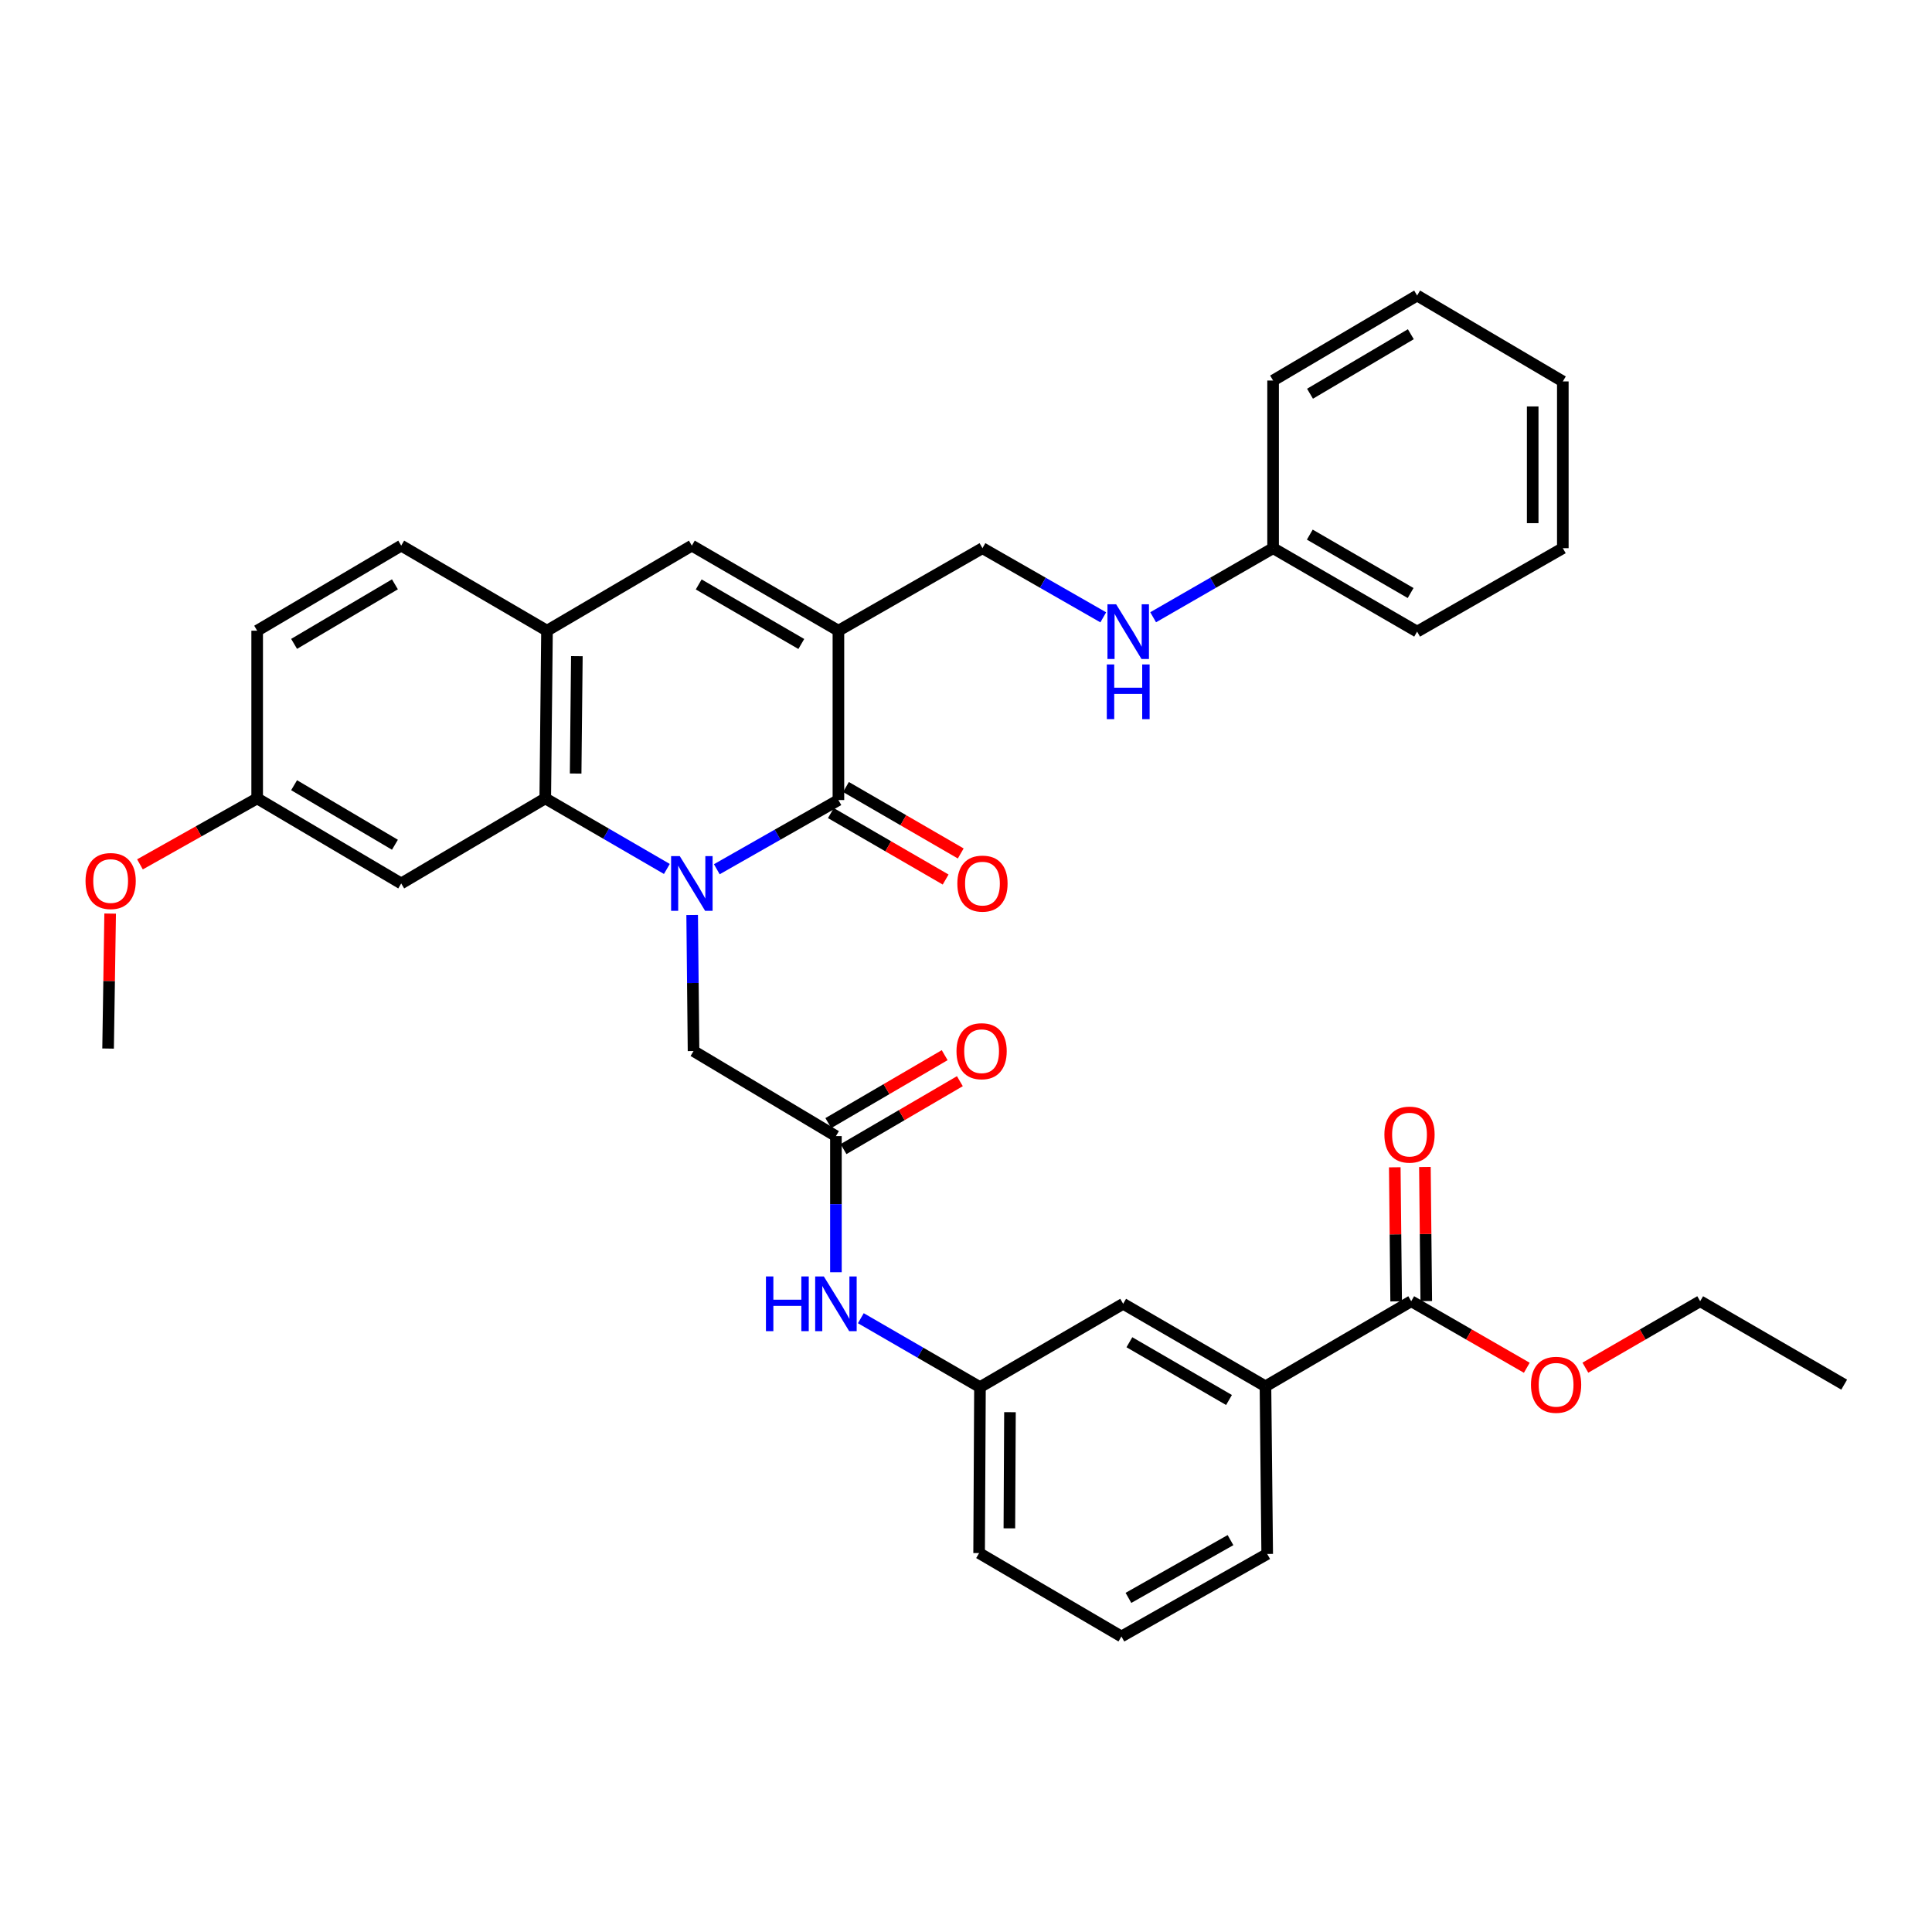 <?xml version='1.0' encoding='iso-8859-1'?>
<svg version='1.1' baseProfile='full'
              xmlns='http://www.w3.org/2000/svg'
                      xmlns:rdkit='http://www.rdkit.org/xml'
                      xmlns:xlink='http://www.w3.org/1999/xlink'
                  xml:space='preserve'
width='1000px' height='1000px' viewBox='0 0 1000 1000'>
<!-- END OF HEADER -->
<rect style='opacity:1.0;fill:#FFFFFF;stroke:none' width='1000' height='1000' x='0' y='0'> </rect>
<path class='bond-0' d='M 371.02,449.919 L 402.492,432.011' style='fill:none;fill-rule:evenodd;stroke:#0000FF;stroke-width:6px;stroke-linecap:butt;stroke-linejoin:miter;stroke-opacity:1' />
<path class='bond-0' d='M 402.492,432.011 L 433.963,414.103' style='fill:none;fill-rule:evenodd;stroke:#000000;stroke-width:6px;stroke-linecap:butt;stroke-linejoin:miter;stroke-opacity:1' />
<path class='bond-2' d='M 345.165,449.768 L 313.695,431.506' style='fill:none;fill-rule:evenodd;stroke:#0000FF;stroke-width:6px;stroke-linecap:butt;stroke-linejoin:miter;stroke-opacity:1' />
<path class='bond-2' d='M 313.695,431.506 L 282.224,413.245' style='fill:none;fill-rule:evenodd;stroke:#000000;stroke-width:6px;stroke-linecap:butt;stroke-linejoin:miter;stroke-opacity:1' />
<path class='bond-5' d='M 358.263,473.601 L 358.618,508.81' style='fill:none;fill-rule:evenodd;stroke:#0000FF;stroke-width:6px;stroke-linecap:butt;stroke-linejoin:miter;stroke-opacity:1' />
<path class='bond-5' d='M 358.618,508.81 L 358.973,544.019' style='fill:none;fill-rule:evenodd;stroke:#000000;stroke-width:6px;stroke-linecap:butt;stroke-linejoin:miter;stroke-opacity:1' />
<path class='bond-1' d='M 433.963,414.103 L 433.963,326.447' style='fill:none;fill-rule:evenodd;stroke:#000000;stroke-width:6px;stroke-linecap:butt;stroke-linejoin:miter;stroke-opacity:1' />
<path class='bond-12' d='M 430.056,420.85 L 459.758,438.048' style='fill:none;fill-rule:evenodd;stroke:#000000;stroke-width:6px;stroke-linecap:butt;stroke-linejoin:miter;stroke-opacity:1' />
<path class='bond-12' d='M 459.758,438.048 L 489.459,455.246' style='fill:none;fill-rule:evenodd;stroke:#FF0000;stroke-width:6px;stroke-linecap:butt;stroke-linejoin:miter;stroke-opacity:1' />
<path class='bond-12' d='M 437.87,407.355 L 467.572,424.553' style='fill:none;fill-rule:evenodd;stroke:#000000;stroke-width:6px;stroke-linecap:butt;stroke-linejoin:miter;stroke-opacity:1' />
<path class='bond-12' d='M 467.572,424.553 L 497.273,441.75' style='fill:none;fill-rule:evenodd;stroke:#FF0000;stroke-width:6px;stroke-linecap:butt;stroke-linejoin:miter;stroke-opacity:1' />
<path class='bond-9' d='M 433.963,326.447 L 508.52,283.736' style='fill:none;fill-rule:evenodd;stroke:#000000;stroke-width:6px;stroke-linecap:butt;stroke-linejoin:miter;stroke-opacity:1' />
<path class='bond-35' d='M 433.963,326.447 L 358.098,282.411' style='fill:none;fill-rule:evenodd;stroke:#000000;stroke-width:6px;stroke-linecap:butt;stroke-linejoin:miter;stroke-opacity:1' />
<path class='bond-35' d='M 414.755,333.328 L 361.649,302.503' style='fill:none;fill-rule:evenodd;stroke:#000000;stroke-width:6px;stroke-linecap:butt;stroke-linejoin:miter;stroke-opacity:1' />
<path class='bond-4' d='M 282.224,413.245 L 283.125,326.447' style='fill:none;fill-rule:evenodd;stroke:#000000;stroke-width:6px;stroke-linecap:butt;stroke-linejoin:miter;stroke-opacity:1' />
<path class='bond-4' d='M 297.953,400.387 L 298.583,339.628' style='fill:none;fill-rule:evenodd;stroke:#000000;stroke-width:6px;stroke-linecap:butt;stroke-linejoin:miter;stroke-opacity:1' />
<path class='bond-8' d='M 282.224,413.245 L 207.667,457.272' style='fill:none;fill-rule:evenodd;stroke:#000000;stroke-width:6px;stroke-linecap:butt;stroke-linejoin:miter;stroke-opacity:1' />
<path class='bond-3' d='M 358.098,282.411 L 283.125,326.447' style='fill:none;fill-rule:evenodd;stroke:#000000;stroke-width:6px;stroke-linecap:butt;stroke-linejoin:miter;stroke-opacity:1' />
<path class='bond-18' d='M 283.125,326.447 L 207.667,282.411' style='fill:none;fill-rule:evenodd;stroke:#000000;stroke-width:6px;stroke-linecap:butt;stroke-linejoin:miter;stroke-opacity:1' />
<path class='bond-6' d='M 358.973,544.019 L 432.672,588.046' style='fill:none;fill-rule:evenodd;stroke:#000000;stroke-width:6px;stroke-linecap:butt;stroke-linejoin:miter;stroke-opacity:1' />
<path class='bond-11' d='M 432.672,588.046 L 432.672,623.28' style='fill:none;fill-rule:evenodd;stroke:#000000;stroke-width:6px;stroke-linecap:butt;stroke-linejoin:miter;stroke-opacity:1' />
<path class='bond-11' d='M 432.672,623.28 L 432.672,658.514' style='fill:none;fill-rule:evenodd;stroke:#0000FF;stroke-width:6px;stroke-linecap:butt;stroke-linejoin:miter;stroke-opacity:1' />
<path class='bond-17' d='M 436.604,594.779 L 466.715,577.198' style='fill:none;fill-rule:evenodd;stroke:#000000;stroke-width:6px;stroke-linecap:butt;stroke-linejoin:miter;stroke-opacity:1' />
<path class='bond-17' d='M 466.715,577.198 L 496.827,559.617' style='fill:none;fill-rule:evenodd;stroke:#FF0000;stroke-width:6px;stroke-linecap:butt;stroke-linejoin:miter;stroke-opacity:1' />
<path class='bond-17' d='M 428.741,581.313 L 458.853,563.731' style='fill:none;fill-rule:evenodd;stroke:#000000;stroke-width:6px;stroke-linecap:butt;stroke-linejoin:miter;stroke-opacity:1' />
<path class='bond-17' d='M 458.853,563.731 L 488.964,546.15' style='fill:none;fill-rule:evenodd;stroke:#FF0000;stroke-width:6px;stroke-linecap:butt;stroke-linejoin:miter;stroke-opacity:1' />
<path class='bond-7' d='M 730.441,673.51 L 655.001,717.555' style='fill:none;fill-rule:evenodd;stroke:#000000;stroke-width:6px;stroke-linecap:butt;stroke-linejoin:miter;stroke-opacity:1' />
<path class='bond-16' d='M 738.238,673.43 L 737.883,638.728' style='fill:none;fill-rule:evenodd;stroke:#000000;stroke-width:6px;stroke-linecap:butt;stroke-linejoin:miter;stroke-opacity:1' />
<path class='bond-16' d='M 737.883,638.728 L 737.527,604.027' style='fill:none;fill-rule:evenodd;stroke:#FF0000;stroke-width:6px;stroke-linecap:butt;stroke-linejoin:miter;stroke-opacity:1' />
<path class='bond-16' d='M 722.645,673.59 L 722.289,638.888' style='fill:none;fill-rule:evenodd;stroke:#000000;stroke-width:6px;stroke-linecap:butt;stroke-linejoin:miter;stroke-opacity:1' />
<path class='bond-16' d='M 722.289,638.888 L 721.934,604.186' style='fill:none;fill-rule:evenodd;stroke:#FF0000;stroke-width:6px;stroke-linecap:butt;stroke-linejoin:miter;stroke-opacity:1' />
<path class='bond-20' d='M 730.441,673.51 L 760.355,690.734' style='fill:none;fill-rule:evenodd;stroke:#000000;stroke-width:6px;stroke-linecap:butt;stroke-linejoin:miter;stroke-opacity:1' />
<path class='bond-20' d='M 760.355,690.734 L 790.268,707.958' style='fill:none;fill-rule:evenodd;stroke:#FF0000;stroke-width:6px;stroke-linecap:butt;stroke-linejoin:miter;stroke-opacity:1' />
<path class='bond-19' d='M 207.667,457.272 L 133.11,413.245' style='fill:none;fill-rule:evenodd;stroke:#000000;stroke-width:6px;stroke-linecap:butt;stroke-linejoin:miter;stroke-opacity:1' />
<path class='bond-19' d='M 204.413,437.24 L 152.223,406.421' style='fill:none;fill-rule:evenodd;stroke:#000000;stroke-width:6px;stroke-linecap:butt;stroke-linejoin:miter;stroke-opacity:1' />
<path class='bond-14' d='M 508.52,283.736 L 539.784,301.633' style='fill:none;fill-rule:evenodd;stroke:#000000;stroke-width:6px;stroke-linecap:butt;stroke-linejoin:miter;stroke-opacity:1' />
<path class='bond-14' d='M 539.784,301.633 L 571.048,319.531' style='fill:none;fill-rule:evenodd;stroke:#0000FF;stroke-width:6px;stroke-linecap:butt;stroke-linejoin:miter;stroke-opacity:1' />
<path class='bond-10' d='M 655.001,717.555 L 581.345,674.844' style='fill:none;fill-rule:evenodd;stroke:#000000;stroke-width:6px;stroke-linecap:butt;stroke-linejoin:miter;stroke-opacity:1' />
<path class='bond-10' d='M 636.13,724.638 L 584.571,694.741' style='fill:none;fill-rule:evenodd;stroke:#000000;stroke-width:6px;stroke-linecap:butt;stroke-linejoin:miter;stroke-opacity:1' />
<path class='bond-37' d='M 655.001,717.555 L 655.902,804.327' style='fill:none;fill-rule:evenodd;stroke:#000000;stroke-width:6px;stroke-linecap:butt;stroke-linejoin:miter;stroke-opacity:1' />
<path class='bond-15' d='M 445.566,682.304 L 476.398,700.141' style='fill:none;fill-rule:evenodd;stroke:#0000FF;stroke-width:6px;stroke-linecap:butt;stroke-linejoin:miter;stroke-opacity:1' />
<path class='bond-15' d='M 476.398,700.141 L 507.229,717.979' style='fill:none;fill-rule:evenodd;stroke:#000000;stroke-width:6px;stroke-linecap:butt;stroke-linejoin:miter;stroke-opacity:1' />
<path class='bond-13' d='M 581.345,674.844 L 507.229,717.979' style='fill:none;fill-rule:evenodd;stroke:#000000;stroke-width:6px;stroke-linecap:butt;stroke-linejoin:miter;stroke-opacity:1' />
<path class='bond-22' d='M 596.864,319.492 L 627.908,301.614' style='fill:none;fill-rule:evenodd;stroke:#0000FF;stroke-width:6px;stroke-linecap:butt;stroke-linejoin:miter;stroke-opacity:1' />
<path class='bond-22' d='M 627.908,301.614 L 658.951,283.736' style='fill:none;fill-rule:evenodd;stroke:#000000;stroke-width:6px;stroke-linecap:butt;stroke-linejoin:miter;stroke-opacity:1' />
<path class='bond-26' d='M 507.229,717.979 L 506.788,803.868' style='fill:none;fill-rule:evenodd;stroke:#000000;stroke-width:6px;stroke-linecap:butt;stroke-linejoin:miter;stroke-opacity:1' />
<path class='bond-26' d='M 522.757,730.943 L 522.448,791.065' style='fill:none;fill-rule:evenodd;stroke:#000000;stroke-width:6px;stroke-linecap:butt;stroke-linejoin:miter;stroke-opacity:1' />
<path class='bond-36' d='M 207.667,282.411 L 133.11,326.447' style='fill:none;fill-rule:evenodd;stroke:#000000;stroke-width:6px;stroke-linecap:butt;stroke-linejoin:miter;stroke-opacity:1' />
<path class='bond-36' d='M 204.414,302.443 L 152.224,333.268' style='fill:none;fill-rule:evenodd;stroke:#000000;stroke-width:6px;stroke-linecap:butt;stroke-linejoin:miter;stroke-opacity:1' />
<path class='bond-21' d='M 133.11,413.245 L 133.11,326.447' style='fill:none;fill-rule:evenodd;stroke:#000000;stroke-width:6px;stroke-linecap:butt;stroke-linejoin:miter;stroke-opacity:1' />
<path class='bond-23' d='M 133.11,413.245 L 102.778,430.32' style='fill:none;fill-rule:evenodd;stroke:#000000;stroke-width:6px;stroke-linecap:butt;stroke-linejoin:miter;stroke-opacity:1' />
<path class='bond-23' d='M 102.778,430.32 L 72.447,447.395' style='fill:none;fill-rule:evenodd;stroke:#FF0000;stroke-width:6px;stroke-linecap:butt;stroke-linejoin:miter;stroke-opacity:1' />
<path class='bond-27' d='M 820.586,707.914 L 850.296,690.712' style='fill:none;fill-rule:evenodd;stroke:#FF0000;stroke-width:6px;stroke-linecap:butt;stroke-linejoin:miter;stroke-opacity:1' />
<path class='bond-27' d='M 850.296,690.712 L 880.006,673.51' style='fill:none;fill-rule:evenodd;stroke:#000000;stroke-width:6px;stroke-linecap:butt;stroke-linejoin:miter;stroke-opacity:1' />
<path class='bond-28' d='M 658.951,283.736 L 733.499,326.923' style='fill:none;fill-rule:evenodd;stroke:#000000;stroke-width:6px;stroke-linecap:butt;stroke-linejoin:miter;stroke-opacity:1' />
<path class='bond-28' d='M 677.95,276.721 L 730.134,306.952' style='fill:none;fill-rule:evenodd;stroke:#000000;stroke-width:6px;stroke-linecap:butt;stroke-linejoin:miter;stroke-opacity:1' />
<path class='bond-29' d='M 658.951,283.736 L 658.951,196.964' style='fill:none;fill-rule:evenodd;stroke:#000000;stroke-width:6px;stroke-linecap:butt;stroke-linejoin:miter;stroke-opacity:1' />
<path class='bond-30' d='M 57.012,472.868 L 56.479,507.798' style='fill:none;fill-rule:evenodd;stroke:#FF0000;stroke-width:6px;stroke-linecap:butt;stroke-linejoin:miter;stroke-opacity:1' />
<path class='bond-30' d='M 56.479,507.798 L 55.946,542.728' style='fill:none;fill-rule:evenodd;stroke:#000000;stroke-width:6px;stroke-linecap:butt;stroke-linejoin:miter;stroke-opacity:1' />
<path class='bond-24' d='M 655.902,804.327 L 580.444,847.038' style='fill:none;fill-rule:evenodd;stroke:#000000;stroke-width:6px;stroke-linecap:butt;stroke-linejoin:miter;stroke-opacity:1' />
<path class='bond-24' d='M 636.901,797.163 L 584.081,827.06' style='fill:none;fill-rule:evenodd;stroke:#000000;stroke-width:6px;stroke-linecap:butt;stroke-linejoin:miter;stroke-opacity:1' />
<path class='bond-25' d='M 580.444,847.038 L 506.788,803.868' style='fill:none;fill-rule:evenodd;stroke:#000000;stroke-width:6px;stroke-linecap:butt;stroke-linejoin:miter;stroke-opacity:1' />
<path class='bond-31' d='M 880.006,673.51 L 954.545,716.688' style='fill:none;fill-rule:evenodd;stroke:#000000;stroke-width:6px;stroke-linecap:butt;stroke-linejoin:miter;stroke-opacity:1' />
<path class='bond-32' d='M 733.499,326.923 L 808.914,283.736' style='fill:none;fill-rule:evenodd;stroke:#000000;stroke-width:6px;stroke-linecap:butt;stroke-linejoin:miter;stroke-opacity:1' />
<path class='bond-33' d='M 658.951,196.964 L 733.499,152.962' style='fill:none;fill-rule:evenodd;stroke:#000000;stroke-width:6px;stroke-linecap:butt;stroke-linejoin:miter;stroke-opacity:1' />
<path class='bond-33' d='M 678.06,203.793 L 730.244,172.992' style='fill:none;fill-rule:evenodd;stroke:#000000;stroke-width:6px;stroke-linecap:butt;stroke-linejoin:miter;stroke-opacity:1' />
<path class='bond-38' d='M 808.914,283.736 L 808.914,197.423' style='fill:none;fill-rule:evenodd;stroke:#000000;stroke-width:6px;stroke-linecap:butt;stroke-linejoin:miter;stroke-opacity:1' />
<path class='bond-38' d='M 793.32,270.789 L 793.32,210.37' style='fill:none;fill-rule:evenodd;stroke:#000000;stroke-width:6px;stroke-linecap:butt;stroke-linejoin:miter;stroke-opacity:1' />
<path class='bond-34' d='M 733.499,152.962 L 808.914,197.423' style='fill:none;fill-rule:evenodd;stroke:#000000;stroke-width:6px;stroke-linecap:butt;stroke-linejoin:miter;stroke-opacity:1' />
<path  class='atom-0' d='M 351.838 443.112
L 361.118 458.112
Q 362.038 459.592, 363.518 462.272
Q 364.998 464.952, 365.078 465.112
L 365.078 443.112
L 368.838 443.112
L 368.838 471.432
L 364.958 471.432
L 354.998 455.032
Q 353.838 453.112, 352.598 450.912
Q 351.398 448.712, 351.038 448.032
L 351.038 471.432
L 347.358 471.432
L 347.358 443.112
L 351.838 443.112
' fill='#0000FF'/>
<path  class='atom-12' d='M 396.452 660.684
L 400.292 660.684
L 400.292 672.724
L 414.772 672.724
L 414.772 660.684
L 418.612 660.684
L 418.612 689.004
L 414.772 689.004
L 414.772 675.924
L 400.292 675.924
L 400.292 689.004
L 396.452 689.004
L 396.452 660.684
' fill='#0000FF'/>
<path  class='atom-12' d='M 426.412 660.684
L 435.692 675.684
Q 436.612 677.164, 438.092 679.844
Q 439.572 682.524, 439.652 682.684
L 439.652 660.684
L 443.412 660.684
L 443.412 689.004
L 439.532 689.004
L 429.572 672.604
Q 428.412 670.684, 427.172 668.484
Q 425.972 666.284, 425.612 665.604
L 425.612 689.004
L 421.932 689.004
L 421.932 660.684
L 426.412 660.684
' fill='#0000FF'/>
<path  class='atom-13' d='M 495.52 457.352
Q 495.52 450.552, 498.88 446.752
Q 502.24 442.952, 508.52 442.952
Q 514.8 442.952, 518.16 446.752
Q 521.52 450.552, 521.52 457.352
Q 521.52 464.232, 518.12 468.152
Q 514.72 472.032, 508.52 472.032
Q 502.28 472.032, 498.88 468.152
Q 495.52 464.272, 495.52 457.352
M 508.52 468.832
Q 512.84 468.832, 515.16 465.952
Q 517.52 463.032, 517.52 457.352
Q 517.52 451.792, 515.16 448.992
Q 512.84 446.152, 508.52 446.152
Q 504.2 446.152, 501.84 448.952
Q 499.52 451.752, 499.52 457.352
Q 499.52 463.072, 501.84 465.952
Q 504.2 468.832, 508.52 468.832
' fill='#FF0000'/>
<path  class='atom-15' d='M 577.701 312.763
L 586.981 327.763
Q 587.901 329.243, 589.381 331.923
Q 590.861 334.603, 590.941 334.763
L 590.941 312.763
L 594.701 312.763
L 594.701 341.083
L 590.821 341.083
L 580.861 324.683
Q 579.701 322.763, 578.461 320.563
Q 577.261 318.363, 576.901 317.683
L 576.901 341.083
L 573.221 341.083
L 573.221 312.763
L 577.701 312.763
' fill='#0000FF'/>
<path  class='atom-15' d='M 572.881 343.915
L 576.721 343.915
L 576.721 355.955
L 591.201 355.955
L 591.201 343.915
L 595.041 343.915
L 595.041 372.235
L 591.201 372.235
L 591.201 359.155
L 576.721 359.155
L 576.721 372.235
L 572.881 372.235
L 572.881 343.915
' fill='#0000FF'/>
<path  class='atom-17' d='M 716.558 587.268
Q 716.558 580.468, 719.918 576.668
Q 723.278 572.868, 729.558 572.868
Q 735.838 572.868, 739.198 576.668
Q 742.558 580.468, 742.558 587.268
Q 742.558 594.148, 739.158 598.068
Q 735.758 601.948, 729.558 601.948
Q 723.318 601.948, 719.918 598.068
Q 716.558 594.188, 716.558 587.268
M 729.558 598.748
Q 733.878 598.748, 736.198 595.868
Q 738.558 592.948, 738.558 587.268
Q 738.558 581.708, 736.198 578.908
Q 733.878 576.068, 729.558 576.068
Q 725.238 576.068, 722.878 578.868
Q 720.558 581.668, 720.558 587.268
Q 720.558 592.988, 722.878 595.868
Q 725.238 598.748, 729.558 598.748
' fill='#FF0000'/>
<path  class='atom-18' d='M 495.078 544.099
Q 495.078 537.299, 498.438 533.499
Q 501.798 529.699, 508.078 529.699
Q 514.358 529.699, 517.718 533.499
Q 521.078 537.299, 521.078 544.099
Q 521.078 550.979, 517.678 554.899
Q 514.278 558.779, 508.078 558.779
Q 501.838 558.779, 498.438 554.899
Q 495.078 551.019, 495.078 544.099
M 508.078 555.579
Q 512.398 555.579, 514.718 552.699
Q 517.078 549.779, 517.078 544.099
Q 517.078 538.539, 514.718 535.739
Q 512.398 532.899, 508.078 532.899
Q 503.758 532.899, 501.398 535.699
Q 499.078 538.499, 499.078 544.099
Q 499.078 549.819, 501.398 552.699
Q 503.758 555.579, 508.078 555.579
' fill='#FF0000'/>
<path  class='atom-21' d='M 792.431 716.768
Q 792.431 709.968, 795.791 706.168
Q 799.151 702.368, 805.431 702.368
Q 811.711 702.368, 815.071 706.168
Q 818.431 709.968, 818.431 716.768
Q 818.431 723.648, 815.031 727.568
Q 811.631 731.448, 805.431 731.448
Q 799.191 731.448, 795.791 727.568
Q 792.431 723.688, 792.431 716.768
M 805.431 728.248
Q 809.751 728.248, 812.071 725.368
Q 814.431 722.448, 814.431 716.768
Q 814.431 711.208, 812.071 708.408
Q 809.751 705.568, 805.431 705.568
Q 801.111 705.568, 798.751 708.368
Q 796.431 711.168, 796.431 716.768
Q 796.431 722.488, 798.751 725.368
Q 801.111 728.248, 805.431 728.248
' fill='#FF0000'/>
<path  class='atom-24' d='M 44.271 456.018
Q 44.271 449.218, 47.631 445.418
Q 50.991 441.618, 57.271 441.618
Q 63.551 441.618, 66.911 445.418
Q 70.271 449.218, 70.271 456.018
Q 70.271 462.898, 66.871 466.818
Q 63.471 470.698, 57.271 470.698
Q 51.031 470.698, 47.631 466.818
Q 44.271 462.938, 44.271 456.018
M 57.271 467.498
Q 61.591 467.498, 63.911 464.618
Q 66.271 461.698, 66.271 456.018
Q 66.271 450.458, 63.911 447.658
Q 61.591 444.818, 57.271 444.818
Q 52.951 444.818, 50.591 447.618
Q 48.271 450.418, 48.271 456.018
Q 48.271 461.738, 50.591 464.618
Q 52.951 467.498, 57.271 467.498
' fill='#FF0000'/>
</svg>
